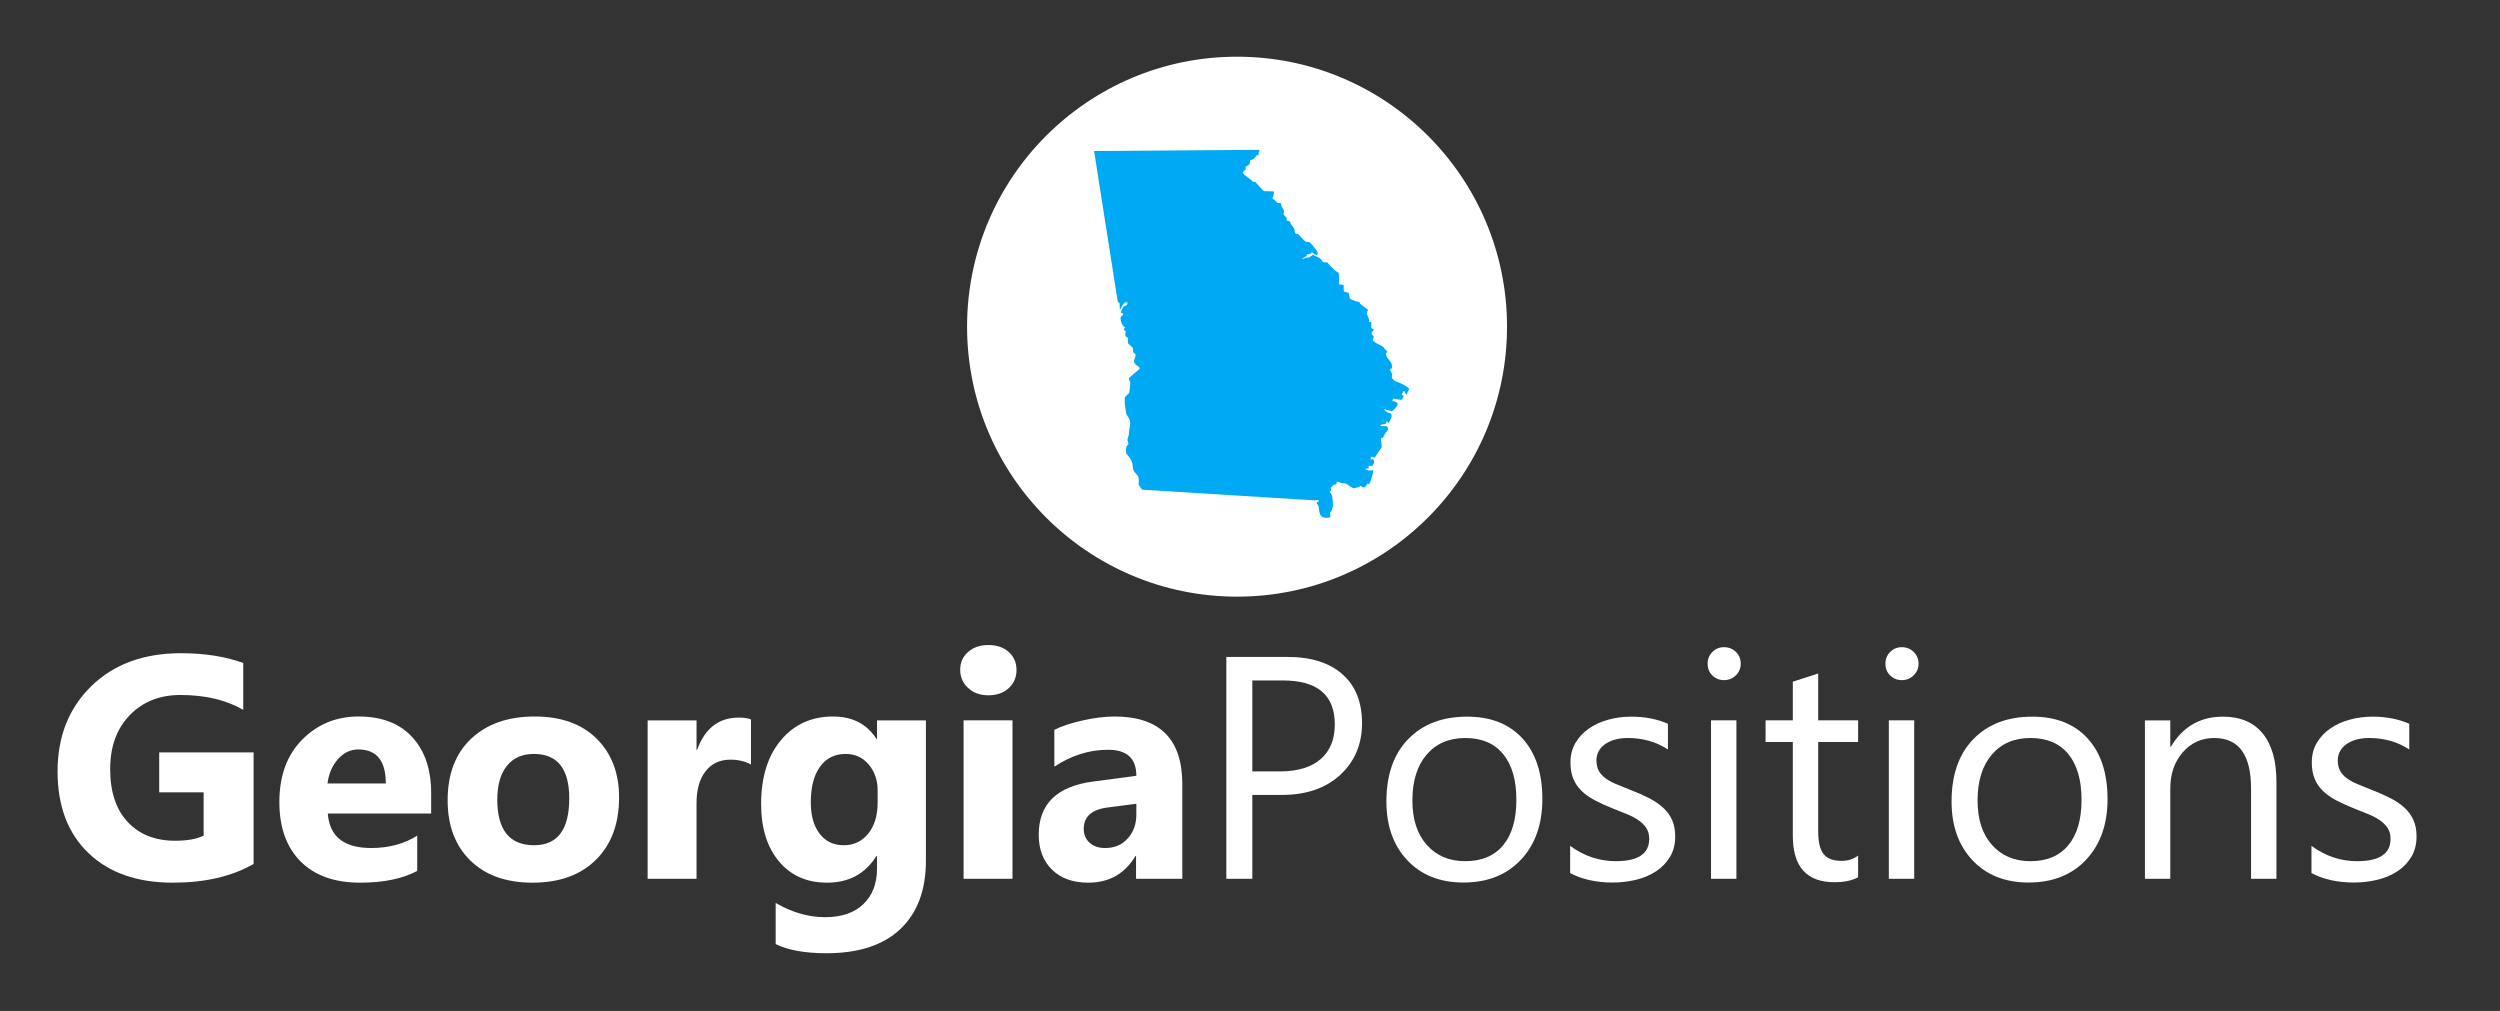 <?xml version="1.0" encoding="utf-8"?>
<!-- Generator: Adobe Illustrator 14.0.0, SVG Export Plug-In . SVG Version: 6.00 Build 43363)  -->
<!DOCTYPE svg PUBLIC "-//W3C//DTD SVG 1.1//EN" "http://www.w3.org/Graphics/SVG/1.1/DTD/svg11.dtd">
<svg version="1.1" xmlns="http://www.w3.org/2000/svg" xmlns:xlink="http://www.w3.org/1999/xlink" x="0px" y="0px"
	 width="649.704px" height="262.722px" viewBox="0 0 649.704 262.722" enable-background="new 0 0 649.704 262.722"
	 xml:space="preserve">
<rect x="0" y="0" width="649.704" height="262.722" fill="#333333" stroke="none"/>
<g id="GeorgiaPositions">
	<g>
		<path fill="#FFFFFF" d="M65.906,224.525c-5.63,3.244-12.626,4.865-20.991,4.865c-9.275,0-16.587-2.566-21.935-7.699
			s-8.022-12.205-8.022-21.213c0-9.061,2.922-16.445,8.766-22.156c5.844-5.709,13.618-8.564,23.323-8.564
			c6.112,0,11.5,0.844,16.165,2.533v12.184c-4.45-2.572-9.892-3.859-16.326-3.859c-5.389,0-9.778,1.749-13.169,5.248
			c-3.392,3.498-5.087,8.169-5.087,14.014c0,5.924,1.521,10.508,4.564,13.752c3.042,3.244,7.151,4.865,12.325,4.865
			c3.109,0,5.575-0.441,7.399-1.326v-11.26H41.376v-10.375h24.529V224.525z"/>
		<path fill="#FFFFFF" d="M112.049,211.416H85.188c0.429,5.979,4.195,8.969,11.299,8.969c4.53,0,8.511-1.072,11.943-3.217v9.168
			c-3.807,2.037-8.753,3.055-14.838,3.055c-6.649,0-11.809-1.842-15.481-5.527c-3.673-3.686-5.509-8.828-5.509-15.422
			c0-6.836,1.984-12.251,5.952-16.246c3.967-3.994,8.846-5.99,14.637-5.99c6.005,0,10.649,1.782,13.934,5.348
			c3.283,3.565,4.926,8.404,4.926,14.516V211.416z M100.267,203.615c0-5.896-2.386-8.846-7.157-8.846
			c-2.038,0-3.8,0.844-5.288,2.533s-2.393,3.793-2.714,6.313H100.267z"/>
		<path fill="#FFFFFF" d="M138.408,229.391c-6.863,0-12.258-1.922-16.185-5.77c-3.927-3.846-5.891-9.068-5.891-15.662
			c0-6.809,2.037-12.137,6.112-15.984c4.075-3.846,9.583-5.77,16.527-5.77c6.836,0,12.197,1.924,16.085,5.77
			c3.887,3.848,5.831,8.934,5.831,15.26c0,6.836-2.004,12.238-6.012,16.205C150.867,227.408,145.378,229.391,138.408,229.391z
			 M138.73,195.936c-3.002,0-5.335,1.032-6.997,3.096c-1.663,2.064-2.493,4.986-2.493,8.768c0,7.908,3.19,11.861,9.57,11.861
			c6.085,0,9.128-4.061,9.128-12.184C147.938,199.783,144.869,195.936,138.73,195.936z"/>
		<path fill="#FFFFFF" d="M195.168,198.67c-1.528-0.83-3.311-1.246-5.348-1.246c-2.761,0-4.919,1.012-6.474,3.035
			c-1.555,2.025-2.332,4.779-2.332,8.264v19.664h-12.707v-41.178h12.707v7.641h0.161c2.011-5.575,5.629-8.363,10.857-8.363
			c1.34,0,2.386,0.16,3.137,0.482V198.67z"/>
		<path fill="#FFFFFF" d="M240.628,223.682c0,7.641-2.212,13.557-6.635,17.754c-4.423,4.195-10.831,6.293-19.221,6.293
			c-5.549,0-9.946-0.791-13.189-2.373V234.66c4.235,2.465,8.511,3.699,12.827,3.699c4.289,0,7.613-1.133,9.973-3.398
			c2.358-2.266,3.539-5.342,3.539-9.229v-3.258h-0.161c-2.896,4.611-7.172,6.916-12.828,6.916c-5.254,0-9.423-1.85-12.506-5.549
			c-3.083-3.699-4.625-8.658-4.625-14.877c0-6.971,1.715-12.506,5.147-16.607c3.431-4.102,7.948-6.152,13.551-6.152
			c5.012,0,8.766,1.93,11.259,5.789h0.161v-4.785h12.707V223.682z M228.082,208.602v-3.256c0-2.602-0.771-4.818-2.312-6.656
			c-1.542-1.836-3.545-2.754-6.012-2.754c-2.814,0-5.026,1.1-6.635,3.297c-1.608,2.199-2.413,5.295-2.413,9.289
			c0,3.432,0.764,6.146,2.292,8.143c1.528,1.998,3.619,2.996,6.273,2.996c2.627,0,4.751-1.012,6.374-3.035
			C227.271,214.602,228.082,211.926,228.082,208.602z"/>
		<path fill="#FFFFFF" d="M256.854,180.695c-2.146,0-3.9-0.637-5.268-1.91s-2.051-2.835-2.051-4.685
			c0-1.903,0.684-3.458,2.051-4.665c1.367-1.205,3.122-1.809,5.268-1.809c2.171,0,3.934,0.604,5.287,1.809
			c1.354,1.207,2.031,2.762,2.031,4.665c0,1.931-0.678,3.513-2.031,4.745C260.788,180.079,259.025,180.695,256.854,180.695z
			 M263.126,228.387h-12.707v-41.178h12.707V228.387z"/>
		<path fill="#FFFFFF" d="M307.26,228.387h-12.023v-5.912h-0.161c-2.761,4.611-6.85,6.916-12.264,6.916
			c-3.995,0-7.138-1.131-9.43-3.396s-3.438-5.289-3.438-9.068c0-7.988,4.731-12.6,14.194-13.832l11.179-1.488
			c0-4.504-2.439-6.756-7.318-6.756c-4.905,0-9.57,1.461-13.993,4.383v-9.57c1.77-0.91,4.188-1.715,7.258-2.412
			s5.864-1.045,8.385-1.045c11.741,0,17.612,5.857,17.612,17.572V228.387z M295.317,211.658v-2.775l-7.479,0.967
			c-4.129,0.535-6.193,2.398-6.193,5.588c0,1.447,0.503,2.635,1.509,3.559c1.005,0.926,2.365,1.389,4.081,1.389
			c2.386,0,4.329-0.824,5.831-2.475C294.567,216.262,295.317,214.178,295.317,211.658z"/>
		<path fill="#FFFFFF" d="M325.457,206.592v21.795h-6.756v-57.664h15.844c6.166,0,10.943,1.502,14.335,4.504
			c3.391,3.003,5.086,7.238,5.086,12.707s-1.883,9.945-5.648,13.43c-3.768,3.486-8.854,5.229-15.261,5.229H325.457z
			 M325.457,176.835v23.644h7.077c4.664,0,8.223-1.064,10.676-3.195c2.453-2.132,3.68-5.141,3.68-9.027
			c0-7.613-4.504-11.421-13.511-11.421H325.457z"/>
		<path fill="#FFFFFF" d="M380.325,229.352c-6.086,0-10.943-1.924-14.576-5.771c-3.633-3.846-5.449-8.945-5.449-15.299
			c0-6.918,1.891-12.318,5.67-16.206c3.779-3.887,8.887-5.831,15.32-5.831c6.139,0,10.932,1.891,14.377,5.67
			c3.443,3.78,5.166,9.021,5.166,15.723c0,6.568-1.855,11.83-5.568,15.783C391.552,227.375,386.571,229.352,380.325,229.352z
			 M380.808,191.794c-4.236,0-7.586,1.44-10.053,4.323c-2.467,2.881-3.699,6.855-3.699,11.922c0,4.879,1.246,8.727,3.74,11.541
			c2.492,2.814,5.83,4.223,10.012,4.223c4.264,0,7.541-1.381,9.832-4.143c2.293-2.76,3.438-6.688,3.438-11.781
			c0-5.148-1.145-9.115-3.438-11.903C388.349,193.188,385.071,191.794,380.808,191.794z"/>
		<path fill="#FFFFFF" d="M408.052,226.898v-7.078c3.594,2.654,7.547,3.982,11.863,3.982c5.791,0,8.686-1.932,8.686-5.791
			c0-1.1-0.248-2.031-0.744-2.795s-1.166-1.441-2.01-2.031c-0.846-0.588-1.838-1.119-2.977-1.588s-2.365-0.957-3.68-1.467
			c-1.822-0.725-3.424-1.455-4.805-2.191c-1.381-0.738-2.533-1.568-3.459-2.494c-0.924-0.924-1.621-1.977-2.09-3.156
			s-0.703-2.561-0.703-4.143c0-1.93,0.441-3.639,1.326-5.127c0.885-1.487,2.064-2.734,3.539-3.738
			c1.473-1.006,3.156-1.764,5.047-2.272c1.889-0.509,3.84-0.765,5.85-0.765c3.566,0,6.756,0.617,9.57,1.85v6.676
			c-3.029-1.984-6.514-2.976-10.455-2.976c-1.232,0-2.346,0.141-3.338,0.422c-0.992,0.282-1.842,0.677-2.553,1.187
			s-1.26,1.119-1.648,1.83c-0.389,0.71-0.584,1.494-0.584,2.352c0,1.072,0.195,1.971,0.584,2.694s0.959,1.368,1.709,1.931
			s1.662,1.072,2.734,1.527c1.072,0.457,2.293,0.951,3.66,1.488c1.822,0.697,3.457,1.414,4.904,2.15
			c1.447,0.738,2.682,1.568,3.699,2.494c1.02,0.924,1.803,1.99,2.354,3.197c0.549,1.205,0.824,2.641,0.824,4.303
			c0,2.037-0.449,3.807-1.348,5.307c-0.898,1.502-2.098,2.748-3.598,3.74c-1.502,0.992-3.232,1.729-5.188,2.211
			c-1.957,0.482-4.008,0.725-6.152,0.725C414.835,229.352,411.161,228.533,408.052,226.898z"/>
		<path fill="#FFFFFF" d="M448.044,176.755c-1.18,0-2.186-0.402-3.016-1.206c-0.832-0.805-1.248-1.823-1.248-3.057
			c0-1.232,0.416-2.258,1.248-3.076c0.83-0.817,1.836-1.227,3.016-1.227c1.205,0,2.23,0.409,3.076,1.227
			c0.844,0.818,1.266,1.844,1.266,3.076c0,1.18-0.422,2.186-1.266,3.016C450.274,176.34,449.249,176.755,448.044,176.755z
			 M451.261,228.387h-6.596v-41.178h6.596V228.387z"/>
		<path fill="#FFFFFF" d="M482.888,227.984c-1.555,0.857-3.605,1.287-6.152,1.287c-7.213,0-10.816-4.021-10.816-12.064V192.84
			h-7.078v-5.631h7.078v-10.053l6.594-2.131v12.184h10.375v5.631h-10.375v23.201c0,2.762,0.469,4.732,1.408,5.912
			c0.938,1.18,2.492,1.77,4.664,1.77c1.662,0,3.096-0.457,4.303-1.367V227.984z"/>
		<path fill="#FFFFFF" d="M494.249,176.755c-1.18,0-2.186-0.402-3.016-1.206c-0.832-0.805-1.248-1.823-1.248-3.057
			c0-1.232,0.416-2.258,1.248-3.076c0.83-0.817,1.836-1.227,3.016-1.227c1.205,0,2.23,0.409,3.076,1.227
			c0.844,0.818,1.266,1.844,1.266,3.076c0,1.18-0.422,2.186-1.266,3.016C496.479,176.34,495.454,176.755,494.249,176.755z
			 M497.466,228.387h-6.596v-41.178h6.596V228.387z"/>
		<path fill="#FFFFFF" d="M527.202,229.352c-6.086,0-10.943-1.924-14.576-5.771c-3.633-3.846-5.449-8.945-5.449-15.299
			c0-6.918,1.891-12.318,5.67-16.206c3.779-3.887,8.887-5.831,15.32-5.831c6.139,0,10.932,1.891,14.377,5.67
			c3.443,3.78,5.166,9.021,5.166,15.723c0,6.568-1.855,11.83-5.568,15.783C538.429,227.375,533.448,229.352,527.202,229.352z
			 M527.685,191.794c-4.236,0-7.586,1.44-10.053,4.323c-2.467,2.881-3.699,6.855-3.699,11.922c0,4.879,1.246,8.727,3.74,11.541
			c2.492,2.814,5.83,4.223,10.012,4.223c4.264,0,7.541-1.381,9.832-4.143c2.293-2.76,3.438-6.688,3.438-11.781
			c0-5.148-1.145-9.115-3.438-11.903C535.226,193.188,531.948,191.794,527.685,191.794z"/>
		<path fill="#FFFFFF" d="M591.603,228.387h-6.596v-23.484c0-8.738-3.189-13.108-9.57-13.108c-3.297,0-6.025,1.24-8.182,3.72
			c-2.158,2.479-3.238,5.609-3.238,9.389v23.484h-6.594v-41.178h6.594v6.836h0.162c3.109-5.199,7.613-7.801,13.51-7.801
			c4.504,0,7.949,1.455,10.336,4.363c2.385,2.909,3.578,7.111,3.578,12.605V228.387z"/>
		<path fill="#FFFFFF" d="M600.71,226.898v-7.078c3.594,2.654,7.547,3.982,11.863,3.982c5.791,0,8.686-1.932,8.686-5.791
			c0-1.1-0.248-2.031-0.744-2.795s-1.166-1.441-2.01-2.031c-0.846-0.588-1.838-1.119-2.977-1.588s-2.365-0.957-3.68-1.467
			c-1.822-0.725-3.424-1.455-4.805-2.191c-1.381-0.738-2.533-1.568-3.459-2.494c-0.924-0.924-1.621-1.977-2.09-3.156
			s-0.703-2.561-0.703-4.143c0-1.93,0.441-3.639,1.326-5.127c0.885-1.487,2.064-2.734,3.539-3.738
			c1.473-1.006,3.156-1.764,5.047-2.272c1.889-0.509,3.84-0.765,5.85-0.765c3.566,0,6.756,0.617,9.57,1.85v6.676
			c-3.029-1.984-6.514-2.976-10.455-2.976c-1.232,0-2.346,0.141-3.338,0.422c-0.992,0.282-1.842,0.677-2.553,1.187
			s-1.26,1.119-1.648,1.83c-0.389,0.71-0.584,1.494-0.584,2.352c0,1.072,0.195,1.971,0.584,2.694s0.959,1.368,1.709,1.931
			s1.662,1.072,2.734,1.527c1.072,0.457,2.293,0.951,3.66,1.488c1.822,0.697,3.457,1.414,4.904,2.15
			c1.447,0.738,2.682,1.568,3.699,2.494c1.02,0.924,1.803,1.99,2.354,3.197c0.549,1.205,0.824,2.641,0.824,4.303
			c0,2.037-0.449,3.807-1.348,5.307c-0.898,1.502-2.098,2.748-3.598,3.74c-1.502,0.992-3.232,1.729-5.188,2.211
			c-1.957,0.482-4.008,0.725-6.152,0.725C607.493,229.352,603.819,228.533,600.71,226.898z"/>
	</g>
</g>
<g id="Shape_2_1_" enable-background="new    ">
	<g id="Shape_1_2_">
		<circle fill-rule="evenodd" clip-rule="evenodd" fill="#FFFFFF" cx="321.486" cy="84.896" r="70.162"/>
	</g>
	<g id="Shape_2_3_">
		<path fill-rule="evenodd" clip-rule="evenodd" fill="#00A9F4" d="M362.404,99.004c-0.068-0.019-0.687-0.84-0.687-0.84l0.042-1.069
			c0,0-0.4-0.576-0.446-0.757c-0.188-0.72,0.196-0.4,0.342-0.537c0.199-0.186,0.049-0.9,0.037-1.079
			c-0.047-0.727-1.416-1.604-1.522-2.823c-0.019-0.218,0.521-0.398,0.359-0.542c-1.141-1.032-0.734-1.116-1.459-1.456
			c-1.018-0.479-2.42-1.229-2.345-1.634c0.04-0.211,0.258-0.477,0.295-0.688c0.044-0.245-0.669-0.738-0.628-0.981
			c0.06-0.35,0.569-0.574,0.624-0.921c0.031-0.194-0.695-0.308-0.665-0.502c0.074-0.504-0.02-0.94,0.045-1.439
			c0.03-0.234-0.589,0.09-0.572-0.144c0.065-0.891-0.619-1.646-0.604-2.182c0.017-0.521,0.409-0.843,0.255-0.942
			c-0.579-0.375-1.036-0.849-1.786-1.35c-0.289-0.194-0.329-0.619-0.549-0.65c-1.189-0.168-2.373-0.854-2.391-0.949
			c-0.085-0.488-0.135-0.812-0.21-1.291c-0.044-0.278-1.329-0.275-1.316-0.616c0.018-0.463-0.086-0.972,0.003-1.416
			c0.065-0.325-1.263-0.084-1.237-0.386c0.081-0.975-0.059-1.886-0.069-2.802c-0.002-0.235-1.058-0.635-1.066-0.754
			c-0.02-0.238-1.55-1.415-1.787-1.979c-0.076-0.182-1.11,0.015-1.318-0.222c-0.197-0.226-0.415-0.804-0.951-1.091
			c-0.613-0.329-1.214-0.448-1.389-0.706c-0.251-0.369-1.102,0.957-1.649,0.67c-0.196-0.103-1.315,0.527-1.332,0.316
			c-0.019-0.249,1.271-0.416,1.262-1.138c-0.001-0.1,0.448,0.006,0.756-0.093c0.314-0.102,0.481-0.408,0.474-0.504
			c-0.011-0.114,0.859,0.831,0.848,0.719c-0.02-0.208,0.858,0.417,0.641-0.522c-0.231-0.994-2.062-2.734-2.062-2.734l-1.157-0.222
			l-1.865-1.923c0,0-0.532-0.032-0.685-0.182c-0.268-0.263-0.152-0.663-0.172-0.755c-0.232-1.093-0.928-1.113-1.18-2.245
			c-0.048-0.219-0.936-0.244-0.957-0.364c-0.037-0.201,0.1-0.425,0.055-0.622c-0.064-0.283-0.707-0.59-0.8-0.975
			c-0.099-0.404,0.269-0.432,0.044-1.087c-0.127-0.369-0.496-0.67-0.595-1.04c-0.072-0.262-0.019-0.37-0.089-0.627
			c-0.071-0.255-0.945-0.111-1.105-0.315c-0.13-0.166-0.437-0.504-0.723-0.724c-0.268-0.205-0.524-0.295-0.462-0.382
			c0.52-0.728,0.379-1.761,0.379-1.761l-2.624-0.065l-2.233-2.464c0,0-0.548,0.104-0.664-0.058c-0.56-0.779-1.947-1.325-2.474-2.203
			c-0.197-0.329,0.384-0.612,0.581-0.834c0.172-0.197,0.128-0.455,0.088-0.696c-0.025-0.156,0.534-0.352,0.782-0.52
			c0.453-0.306,0.317-1.272,0.499-1.304c0.661-0.114,1.026-0.358,1.574-1.183c0.188-0.285,0.591-0.033,0.549-0.293
			c-0.126-0.802,0.331-1.185,0.331-1.185l-43.111,0.313l6.139,39.096c0,0,0.361,0.421,0.486,0.454
			c0.063,0.017-0.028,1.202,0.092,1.56c0.097,0.292,0.905-2.164,1.786-1.794c0.339,0.143,0.177,0.541-0.17,0.802
			c-0.204,0.155-0.521,0.073-0.705,0.377c-0.376,0.624-0.896,1.545-0.583,1.559c0.339,0.014,0.667,0.296,0.438,0.551
			c-0.248,0.273-0.612,0.521-0.612,0.521s-0.013,0.896,0.277,1.597c0.352,0.852,1.015,1.284,0.986,1.055
			c0.021,0.16-0.432,0.356-0.41,0.53c0.022,0.188,0.414,0.384,0.439,0.588c0.044,0.368-0.072,0.733-0.023,1.148
			c0.032,0.28,0.598,0.275,0.633,0.574c0.046,0.4-0.038,0.894,0.038,1.319c0.03,0.176,1.273,1.021,1.289,1.37
			c0.014,0.278,0.028,0.563,0.043,0.852c0.02,0.386,0.616,0.396,0.638,0.798c0.028,0.551-0.42,1.131-0.399,1.71
			c0.036,0.96,1.487,1.245,1.468,1.863c-0.007,0.273-2.794,2.212-2.794,2.641c0.001,0.563,0.409,0.655,0.358,1.331
			c-0.043,0.572-0.206,1.712-0.291,2.287c-0.054,0.373-1.101,0.775-1.148,1.506c-0.079,1.217,0.159,2.754,0.337,3.749
			c0.18,1.004,1.119,1.241,1.074,2.826c-0.02,0.667-0.316,1.456-0.33,2.65c-0.007,0.542-0.396,0.956-0.376,1.476
			c0.018,0.41,0.206,0.71,0.241,1.109c0.028,0.324-0.662,0.319-0.639,1.578c0.005,0.273-0.007,0.805,0.081,0.907
			c1.25,1.439,1.504,2.164,1.608,2.721c0.125,0.676,0.058,0.879,0.201,1.439c0.224,0.859,1.05,1.227,1.302,1.873
			c0.242,0.623,0.103,2.133,0.103,2.133l0.898,1.245l44.854,2.789c0,0,0.955-0.287,1.113,0.202c0.075,0.229-0.637,0.132-0.595,0.458
			c0.038,0.303,0.511,0.644,0.537,1.03c0.153,2.259,0.642,2.474,1.049,2.673c0.348,0.171,1.392,0.266,1.908-0.025
			c0.268-0.15-0.17-1.051-0.008-1.15c0.215-0.134,0.826-1.351,0.75-2.212c-0.095-1.081-0.058-2.589-0.85-3.17
			c-0.12-0.088,0.337-0.273,0.344-0.306c0.11-0.532-0.32-0.556,0.227-1.092c0.626-0.616,0.719-0.542,1.001-0.486
			c0.264,0.051,0.093-0.731,0.368-0.769c0.435-0.058,1.31,0.59,1.692,0.421c0.724-0.315,2.133,1.506,2.857,1.256
			c0.484-0.167,1.115-0.238,1.495-0.563c0.157-0.134,0.577,0.481,0.886,0.384c0.479-0.153,0.692-0.613,0.953-1.039
			c0.075-0.123,0.363,0.317,0.43,0.188c0.723-1.412,1.285-3.814,0.917-3.67c-0.944,0.373-2.163-0.236-1.837-0.335
			c0.165-0.051,0.735-0.09,0.858-0.21c0.081-0.081-0.176-0.433-0.095-0.516c0.183-0.188,0.782,0.148,0.957-0.044
			c0.949-1.058,0.203-1.71,0.165-1.784c-0.064-0.127-0.718,0.426-0.64,0.308c0.223-0.342-0.038-0.532,0.156-0.891
			c0.081-0.148,0.968,0.327,1.042,0.176c0.409-0.831,1.125-1.687,1.627-2.467c0.374-0.581-0.302-2.013-0.04-2.541
			c0.106-0.215,0.331,0.086,0.463-0.108c0.232-0.343,0.356-0.75,0.56-1.085c0.282-0.472,0.576-0.535,0.792-0.998
			c0.104-0.227-0.216-0.736-0.29-0.838c-0.189-0.261-1.978,0.171-1.671-0.393c0.081-0.146,1.38-0.225,1.419-0.382
			c0.045-0.181,0.083-0.359,0.116-0.537c0.022-0.127,0.597,0.528,0.613,0.4c0.029-0.245,1.102-1.715,0.586-2.376
			c-0.219-0.28-0.76-0.192-0.984-0.387c-0.413-0.361-0.837-0.546-0.8-0.724c0.036-0.169,1.697,0.322,1.913,0.451
			c0.146,0.088,1.536-1.243,1.572-1.821c0.052-0.801-1.547-0.752-1.415-0.977c0.09-0.155,0.181-0.31,0.27-0.465
			c0.107-0.188,2.165,0.585,2.299,0.15c0.086-0.277,0.284-0.509,0.423-0.766c0.082-0.15-0.607-0.41-0.526-0.563
			c0.146-0.275,0.428-0.606,0.57-0.882c0.097-0.189,0.577,1.213,0.672,1.023c0.236-0.474,0.466-0.954,0.686-1.435
			C366.349,100.823,364.235,99.516,362.404,99.004z"/>
	</g>
</g>
</svg>
